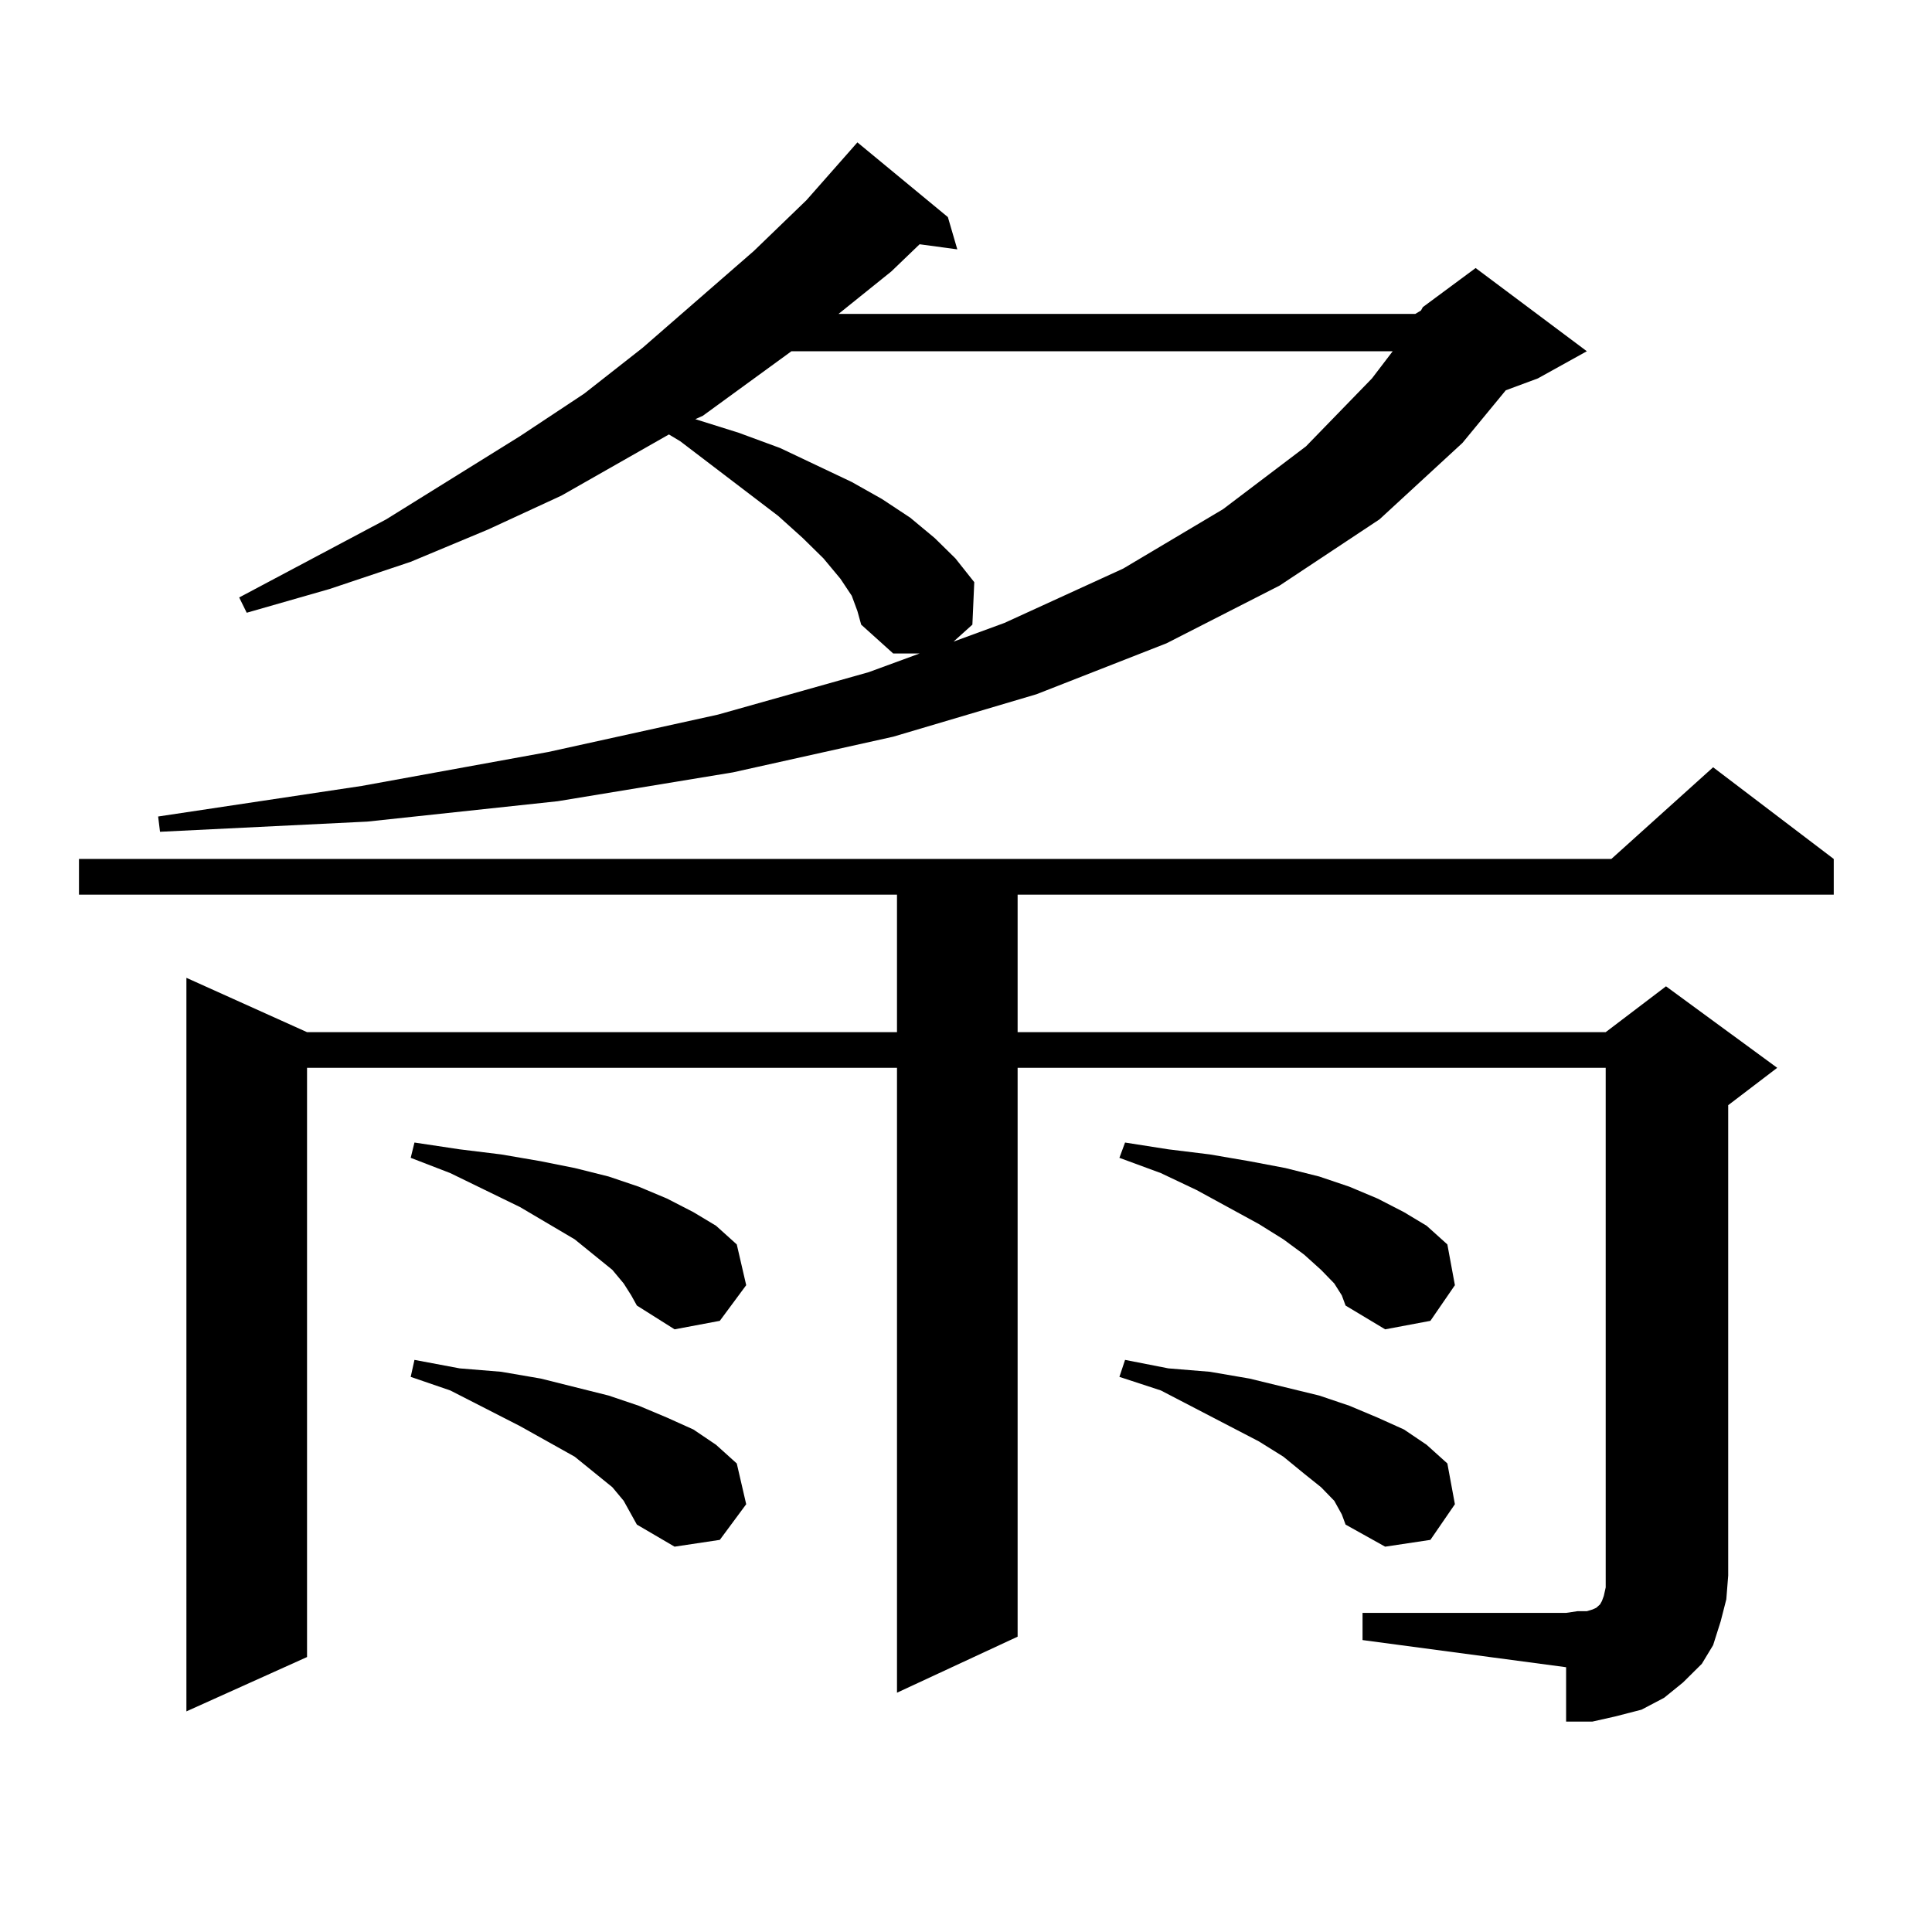 <?xml version="1.0" encoding="utf-8"?>
<!-- Generator: Adobe Illustrator 16.0.0, SVG Export Plug-In . SVG Version: 6.00 Build 0)  -->
<!DOCTYPE svg PUBLIC "-//W3C//DTD SVG 1.1//EN" "http://www.w3.org/Graphics/SVG/1.1/DTD/svg11.dtd">
<svg version="1.1" id="图层_1" xmlns="http://www.w3.org/2000/svg" xmlns:xlink="http://www.w3.org/1999/xlink" x="0px" y="0px"
	 width="1000px" height="1000px" viewBox="0 0 1000 1000" enable-background="new 0 0 1000 1000" xml:space="preserve">
<path d="M705.251,834.832h105.363l5.854-0.879h4.878l2.927-0.879l1.951-0.879l0.976-0.879l0.976-0.879l0.976-1.758l0.976-2.637
	l0.976-4.395v-6.152V552.703H526.719v294.434l-62.438,29.004V552.703H158.923v304.98l-62.438,28.125V506.121l62.438,28.125h305.358
	v-71.191H40.877v-18.457h793.151l52.682-47.461l62.438,47.461v18.457H526.719v71.191h304.383l31.219-23.73l57.56,42.188
	l-25.365,19.336v243.457l-0.976,12.305l-2.927,11.426l-3.902,12.305l-5.854,9.668l-9.756,9.668l-9.756,7.91l-11.707,6.152
	l-13.658,3.516l-11.707,2.637h-13.658v-28.125l-105.363-14.063V834.832z M440.867,308.367l-5.854-8.789l-8.78-10.547l-10.731-10.547
	l-12.683-11.426l-50.73-38.672l-5.854-3.516l-55.608,31.641l-38.048,17.578l-39.999,16.699l-41.95,14.063l-42.926,12.305
	l-3.902-7.91l76.096-40.43l69.267-43.066l33.17-21.973l30.243-23.73l57.56-50.098l27.316-26.367l26.341-29.883l46.828,38.672
	l4.878,16.699l-19.512-2.637l-14.634,14.063l-27.316,21.973h298.529l2.927-1.758l0.976-1.758l27.316-20.215l57.56,43.066
	l-25.365,14.063l-16.585,6.152l-22.438,27.246l-42.926,39.551l-51.706,34.277l-58.535,29.883l-67.315,26.367l-74.145,21.973
	l-82.925,18.457l-90.729,14.941l-98.534,10.547l-107.314,5.273l-0.976-7.91l105.363-15.82l96.583-17.578l87.803-19.336
	l78.047-21.973l26.341-9.668H462.33l-16.585-14.941l-1.951-7.031L440.867,308.367z M322.821,664.324l-5.854-7.031l-19.512-15.82
	l-28.292-16.699l-36.097-17.578l-20.487-7.91l1.951-7.91l23.414,3.516l21.463,2.637l20.487,3.516l17.561,3.516l17.561,4.395
	l15.609,5.273l14.634,6.152l13.658,7.031l11.707,7.031l10.731,9.668l4.878,21.094l-13.658,18.457l-23.414,4.395L329.65,675.75
	l-2.927-5.273L322.821,664.324z M322.821,776.824l-5.854-7.031l-19.512-15.82l-28.292-15.82l-36.097-18.457l-20.487-7.031
	l1.951-8.789l23.414,4.395l21.463,1.758l20.487,3.516l35.121,8.789l15.609,5.273l14.634,6.152l13.658,6.152l11.707,7.91
	l10.731,9.668l4.878,21.094l-13.658,18.457l-23.414,3.516l-19.512-11.426l-2.927-5.273L322.821,776.824z M409.648,181.805
	l-45.853,33.398l-3.902,1.758l22.438,7.031l21.463,7.91l37.072,17.578l15.609,8.789l14.634,9.668l12.683,10.547l10.731,10.547
	l9.756,12.305l-0.976,21.973l-9.756,8.789l26.341-9.668l61.462-28.125l51.706-30.762l42.926-32.52l34.146-35.156l10.731-14.063
	H409.648z M690.617,664.324l-6.829-7.031l-8.78-7.91l-10.731-7.91l-12.683-7.91l-32.194-17.578l-18.536-8.789l-21.463-7.91
	l2.927-7.91l22.438,3.516l21.463,2.637l20.487,3.516l18.536,3.516l17.561,4.395l15.609,5.273l14.634,6.152l13.658,7.031
	l11.707,7.031l10.731,9.668l3.902,21.094l-12.683,18.457l-23.414,4.395l-20.487-12.305l-1.951-5.273L690.617,664.324z
	 M690.617,776.824l-6.829-7.031l-8.78-7.031l-10.731-8.789l-12.683-7.91l-50.73-26.367l-21.463-7.031l2.927-8.789l22.438,4.395
	l21.463,1.758l20.487,3.516l36.097,8.789l15.609,5.273l14.634,6.152l13.658,6.152l11.707,7.91l10.731,9.668l3.902,21.094
	l-12.683,18.457l-23.414,3.516l-20.487-11.426l-1.951-5.273L690.617,776.824z"/>
</svg>
